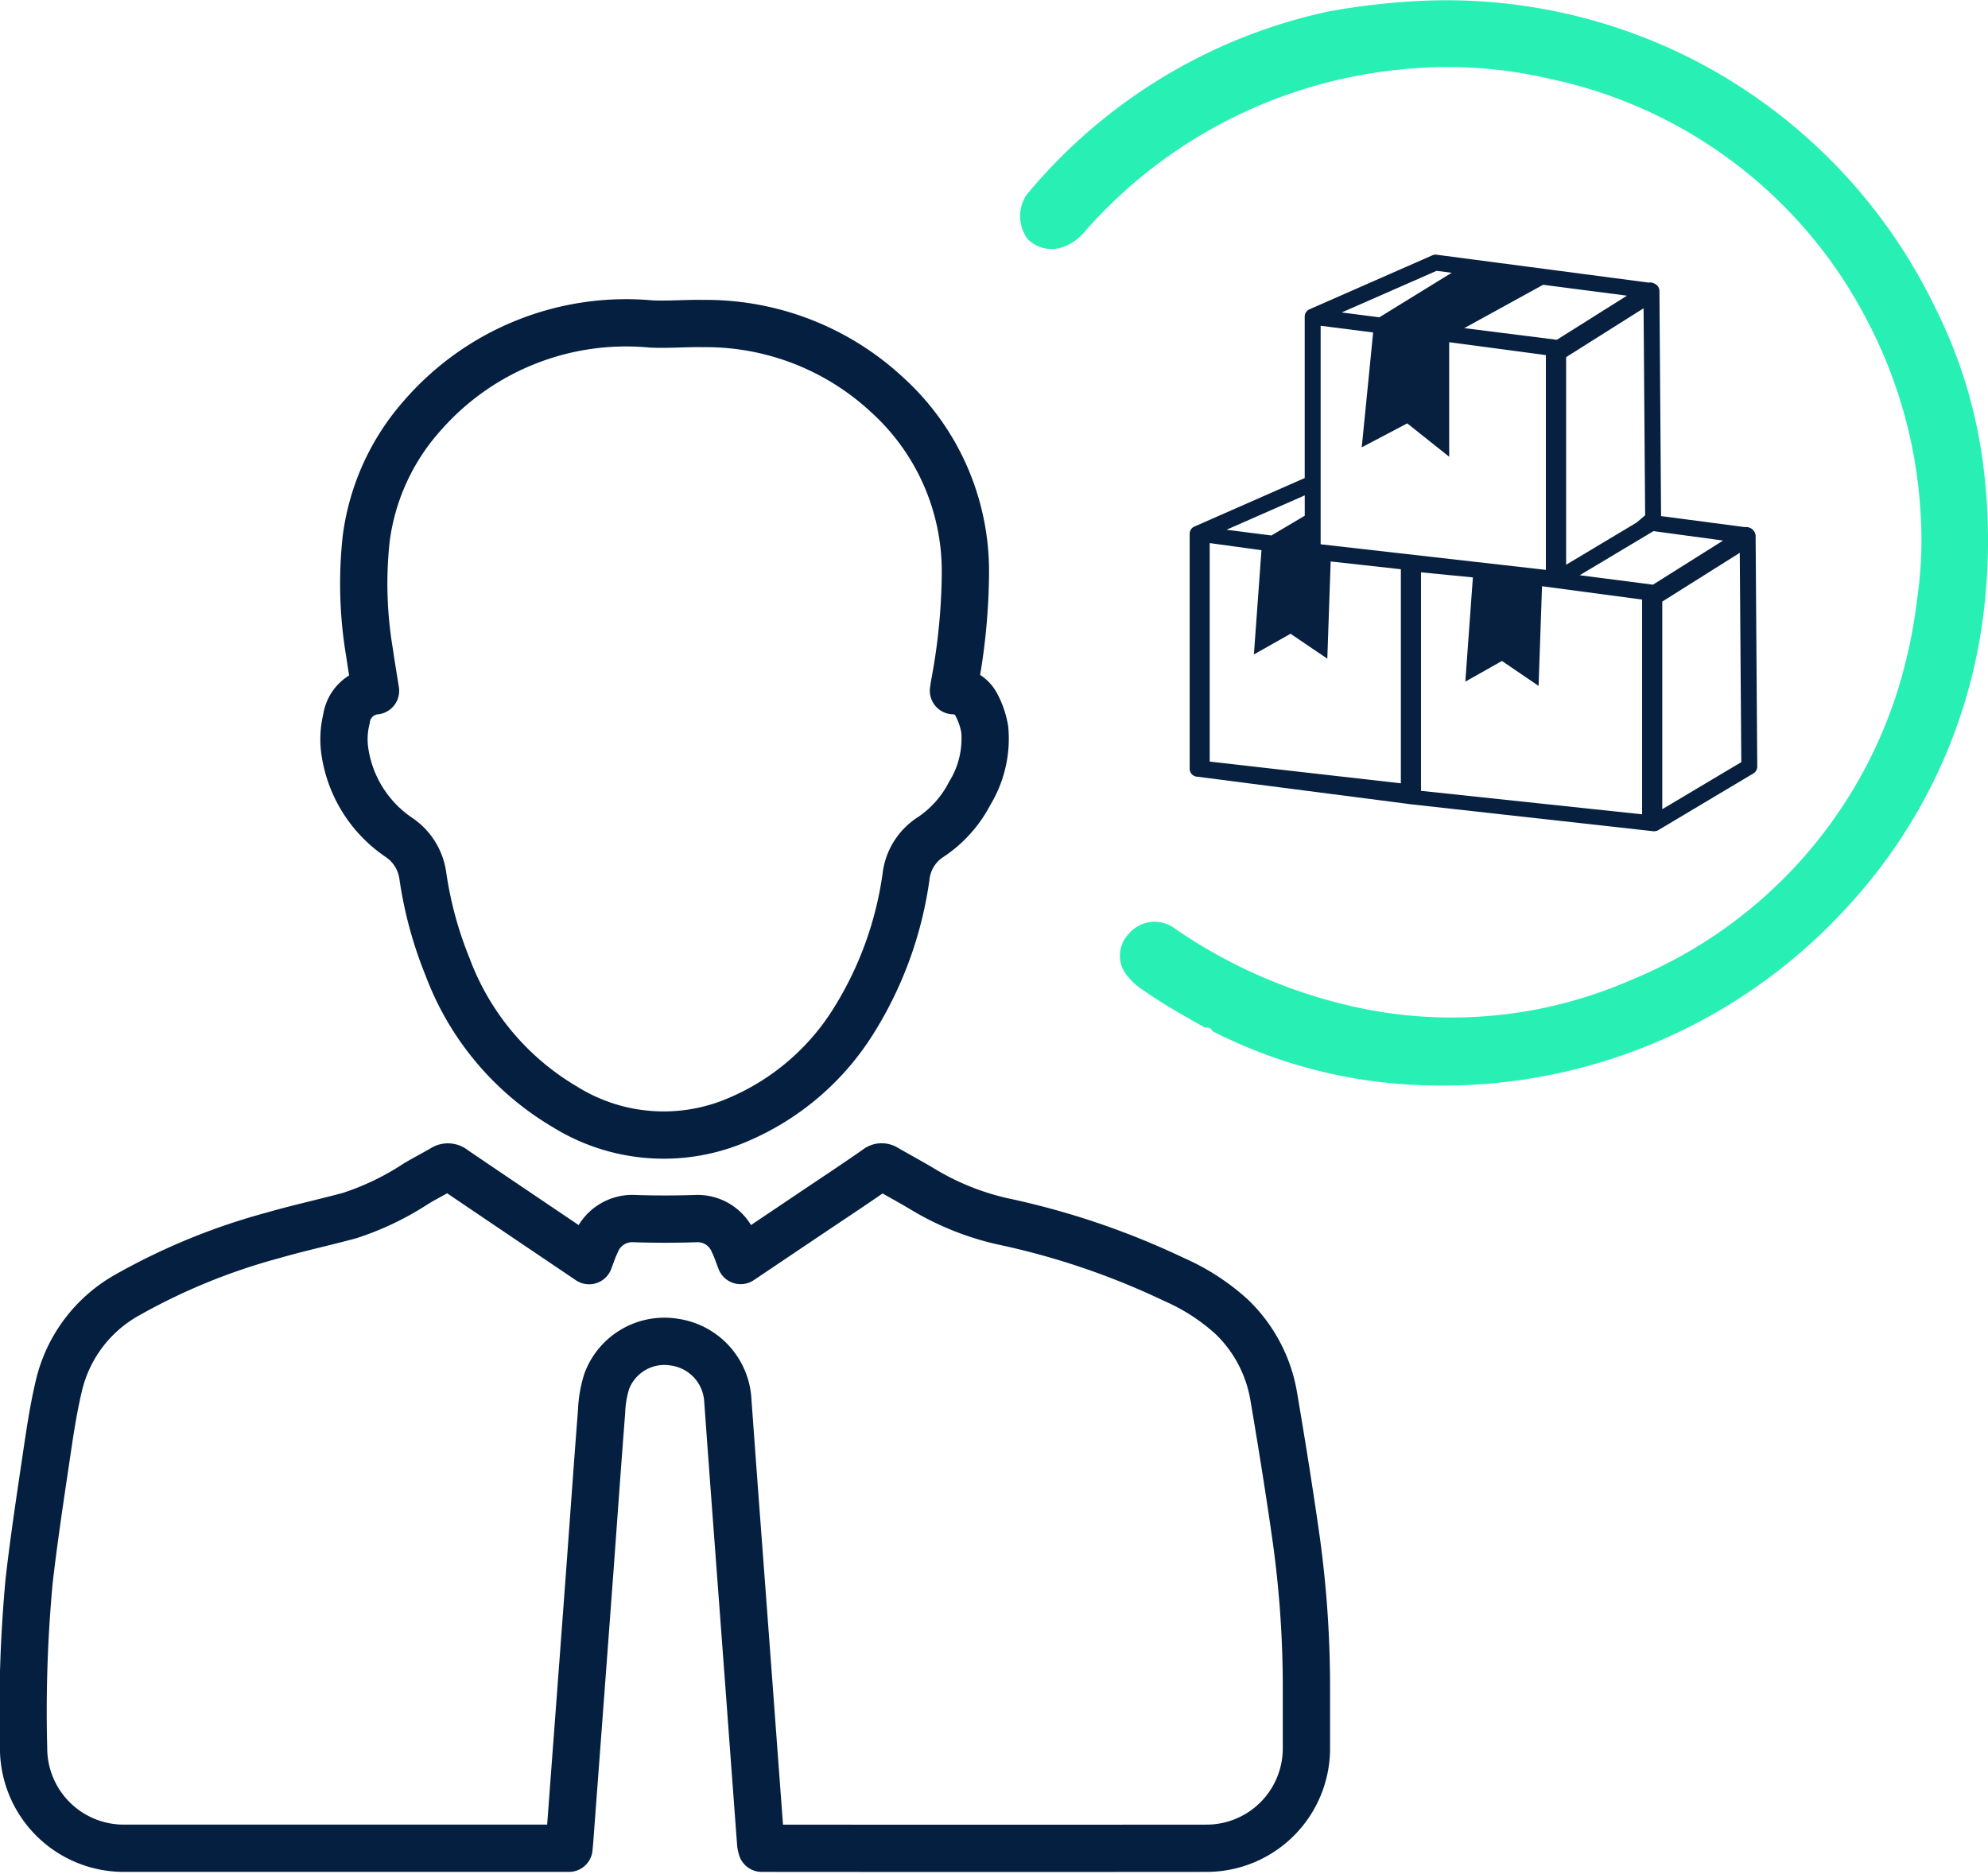 <svg xmlns="http://www.w3.org/2000/svg" xmlns:xlink="http://www.w3.org/1999/xlink" width="63.066" height="59.457" viewBox="0 0 63.066 59.457">
  <defs>
    <clipPath id="clip-path">
      <rect id="Rectangle_264" data-name="Rectangle 264" width="18.006" height="18.291" fill="none"/>
    </clipPath>
  </defs>
  <g id="Group_1407" data-name="Group 1407" transform="translate(-484.697 -7301.571)">
    <path id="Path_1663" data-name="Path 1663" d="M132.1,32.605c-.675-.375-1.345-.757-1.981-1.2a1.916,1.916,0,0,1-.448-.4.991.991,0,0,1-.007-1.36,1.073,1.073,0,0,1,1.5-.167,16.225,16.225,0,0,0,6.21,2.576,14.207,14.207,0,0,0,8.283-.98,14.675,14.675,0,0,0,8.3-8.823,15.688,15.688,0,0,0,.724-3.2,13.024,13.024,0,0,0,.108-2.9,14.969,14.969,0,0,0-1.7-6.008,14.751,14.751,0,0,0-10.042-7.64,14.267,14.267,0,0,0-4.721-.3A15.316,15.316,0,0,0,128.323,7.3a1.673,1.673,0,0,1-.711.532,1.075,1.075,0,0,1-1.14-.246,1.219,1.219,0,0,1-.039-1.4,16.88,16.88,0,0,1,2.5-2.46A17.076,17.076,0,0,1,135.991.369a21.747,21.747,0,0,1,2.447-.31,17.213,17.213,0,0,1,9.256,1.889A17.283,17.283,0,0,1,155.28,9.8a15.387,15.387,0,0,1,1.479,4.768,18.8,18.8,0,0,1-.027,5.348,16.7,16.7,0,0,1-4.262,8.862A17.374,17.374,0,0,1,137.4,34.3a15.888,15.888,0,0,1-5.072-1.585c-.036-.123-.138-.111-.233-.113" transform="translate(390.827 7301.571)" fill="#28f0b4"/>
    <path id="Path_1735" data-name="Path 1735" d="M17.3,48.377H3.188A3.179,3.179,0,0,1,0,45.2a44.879,44.879,0,0,1,.174-5.287c.146-1.286.34-2.566.53-3.846.116-.784.228-1.571.41-2.341a4.466,4.466,0,0,1,2.169-2.9,19.935,19.935,0,0,1,4.645-1.9c.8-.231,1.614-.406,2.417-.624a8.786,8.786,0,0,0,2.118-1.02c.279-.164.566-.313.846-.476a.281.281,0,0,1,.34.027c1.426.968,2.856,1.93,4.291,2.9.073-.189.132-.376.217-.551A1.24,1.24,0,0,1,19.4,28.4q.951.03,1.9,0a1.231,1.231,0,0,1,1.217.753c.091.181.152.377.23.576l2.528-1.7c.6-.4,1.2-.8,1.789-1.211a.24.24,0,0,1,.288-.021c.4.231.808.449,1.2.686a8.515,8.515,0,0,0,2.526,1.007A24.341,24.341,0,0,1,36.5,30.332a6.718,6.718,0,0,1,1.823,1.18,4.539,4.539,0,0,1,1.334,2.516c.26,1.53.506,3.063.723,4.6a34.167,34.167,0,0,1,.316,4.723c0,.628,0,1.256,0,1.884a3.17,3.17,0,0,1-3.133,3.142q-6.989.006-13.979,0h-.167a.944.944,0,0,1-.032-.137q-.185-2.481-.368-4.962-.211-2.837-.424-5.673-.128-1.72-.252-3.44a1.975,1.975,0,0,0-1.676-1.843A1.952,1.952,0,0,0,18.5,33.561a3.607,3.607,0,0,0-.163.951c-.133,1.7-.252,3.4-.377,5.1q-.243,3.281-.49,6.563-.073.978-.146,1.957c-.006.077-.014.155-.022.245M10.243,12.542a2.7,2.7,0,0,0-.061.958,3.988,3.988,0,0,0,1.708,2.792,1.751,1.751,0,0,1,.778,1.247,12.379,12.379,0,0,0,.785,2.88,8.662,8.662,0,0,0,3.709,4.428,5.937,5.937,0,0,0,5.515.408,7.994,7.994,0,0,0,3.68-3.171,11.645,11.645,0,0,0,1.637-4.533,1.721,1.721,0,0,1,.789-1.263,3.7,3.7,0,0,0,1.229-1.377,3.323,3.323,0,0,0,.48-2.03,2.556,2.556,0,0,0-.274-.8.825.825,0,0,0-.719-.432c.015-.1.024-.16.035-.224a19.612,19.612,0,0,0,.344-3.565,7.555,7.555,0,0,0-2.485-5.6A8.449,8.449,0,0,0,21.566,0c-.554-.011-1.11.04-1.662.014a8.571,8.571,0,0,0-7.265,2.919,7.276,7.276,0,0,0-1.77,3.895,13.152,13.152,0,0,0,.109,3.633c.056.391.122.78.187,1.192a1.031,1.031,0,0,0-.922.891" transform="translate(485.445 7311.836)" fill="none" stroke="#051f40" stroke-linecap="round" stroke-linejoin="round" stroke-width="1.5"/>
    <g id="Group_1392" data-name="Group 1392" transform="translate(522.437 7309.652)">
      <g id="Group_186" data-name="Group 186" transform="translate(0)">
        <g id="Group_185" data-name="Group 185" clip-path="url(#clip-path)">
          <path id="Path_445" data-name="Path 445" d="M4.473,9.733l-.106,3.085L3.2,12.027l-1.162.656.24-3.307L.636,9.15v6.933l6.064.689V9.98ZM14.567.886a.254.254,0,0,1,.18.033.253.253,0,0,1,.156.232l.052,7.143,2.663.35a.3.3,0,0,1,.336.265l.052,7.321a.252.252,0,0,1-.122.228l-2.99,1.783a.255.255,0,0,1-.152.051l-.04,0-7.759-.863a.326.326,0,0,1-.055-.009L.24,16.562A.252.252,0,0,1,0,16.31V8.864a.251.251,0,0,1,.15-.238l3.5-1.54V1.971a.251.251,0,0,1,.15-.238L7.694.022A.252.252,0,0,1,7.828,0Zm.147,7.884-2.34,1.4,2.323.3,2.225-1.4ZM3.651,8.282V7.636L1.169,8.727l1.424.182ZM11.943,3.25V9.837L14.177,8.5l.272-.231L14.4,1.7ZM11.3,10V3.186L8.128,2.763l-.023.67L8.02,5.926,6.857,5.134,5.695,5.79l.24-3.307-1.78-.228V9.188ZM10.914.916,8.473,2.3l3.175.4,2.225-1.4Zm-4.667,1.1L8.613.612l-.78-.1L4.823,1.833Zm8.746,8.99v6.587L17.5,16.1l-.049-6.641Zm-.64,6.75V10.942l-3.175-.423-.109,3.163L9.907,12.89l-1.162.656.24-3.307-1.646-.161v6.933Z" transform="translate(0 0)" fill="#07203f"/>
        </g>
      </g>
      <path id="Path_446" data-name="Path 446" d="M2121.432-1762.578l-2.368-.313-2.558,1.578-.366,3.646,1.27-.669,1.149.915V-1761Z" transform="translate(-2110.487 1763.494)" fill="#07203f"/>
      <path id="Path_446_-_Outline" data-name="Path 446 - Outline" d="M2117.448-1764.448l2.919.386-3.226,1.774v3.818l-1.33-1.059-1.444.76.4-4.028Zm1.89.579-1.818-.24-2.44,1.505-.328,3.264,1.095-.577.968.77v-3.335Z" transform="translate(-2108.908 1764.881)" fill="#07203f"/>
    </g>
  </g>
</svg>

